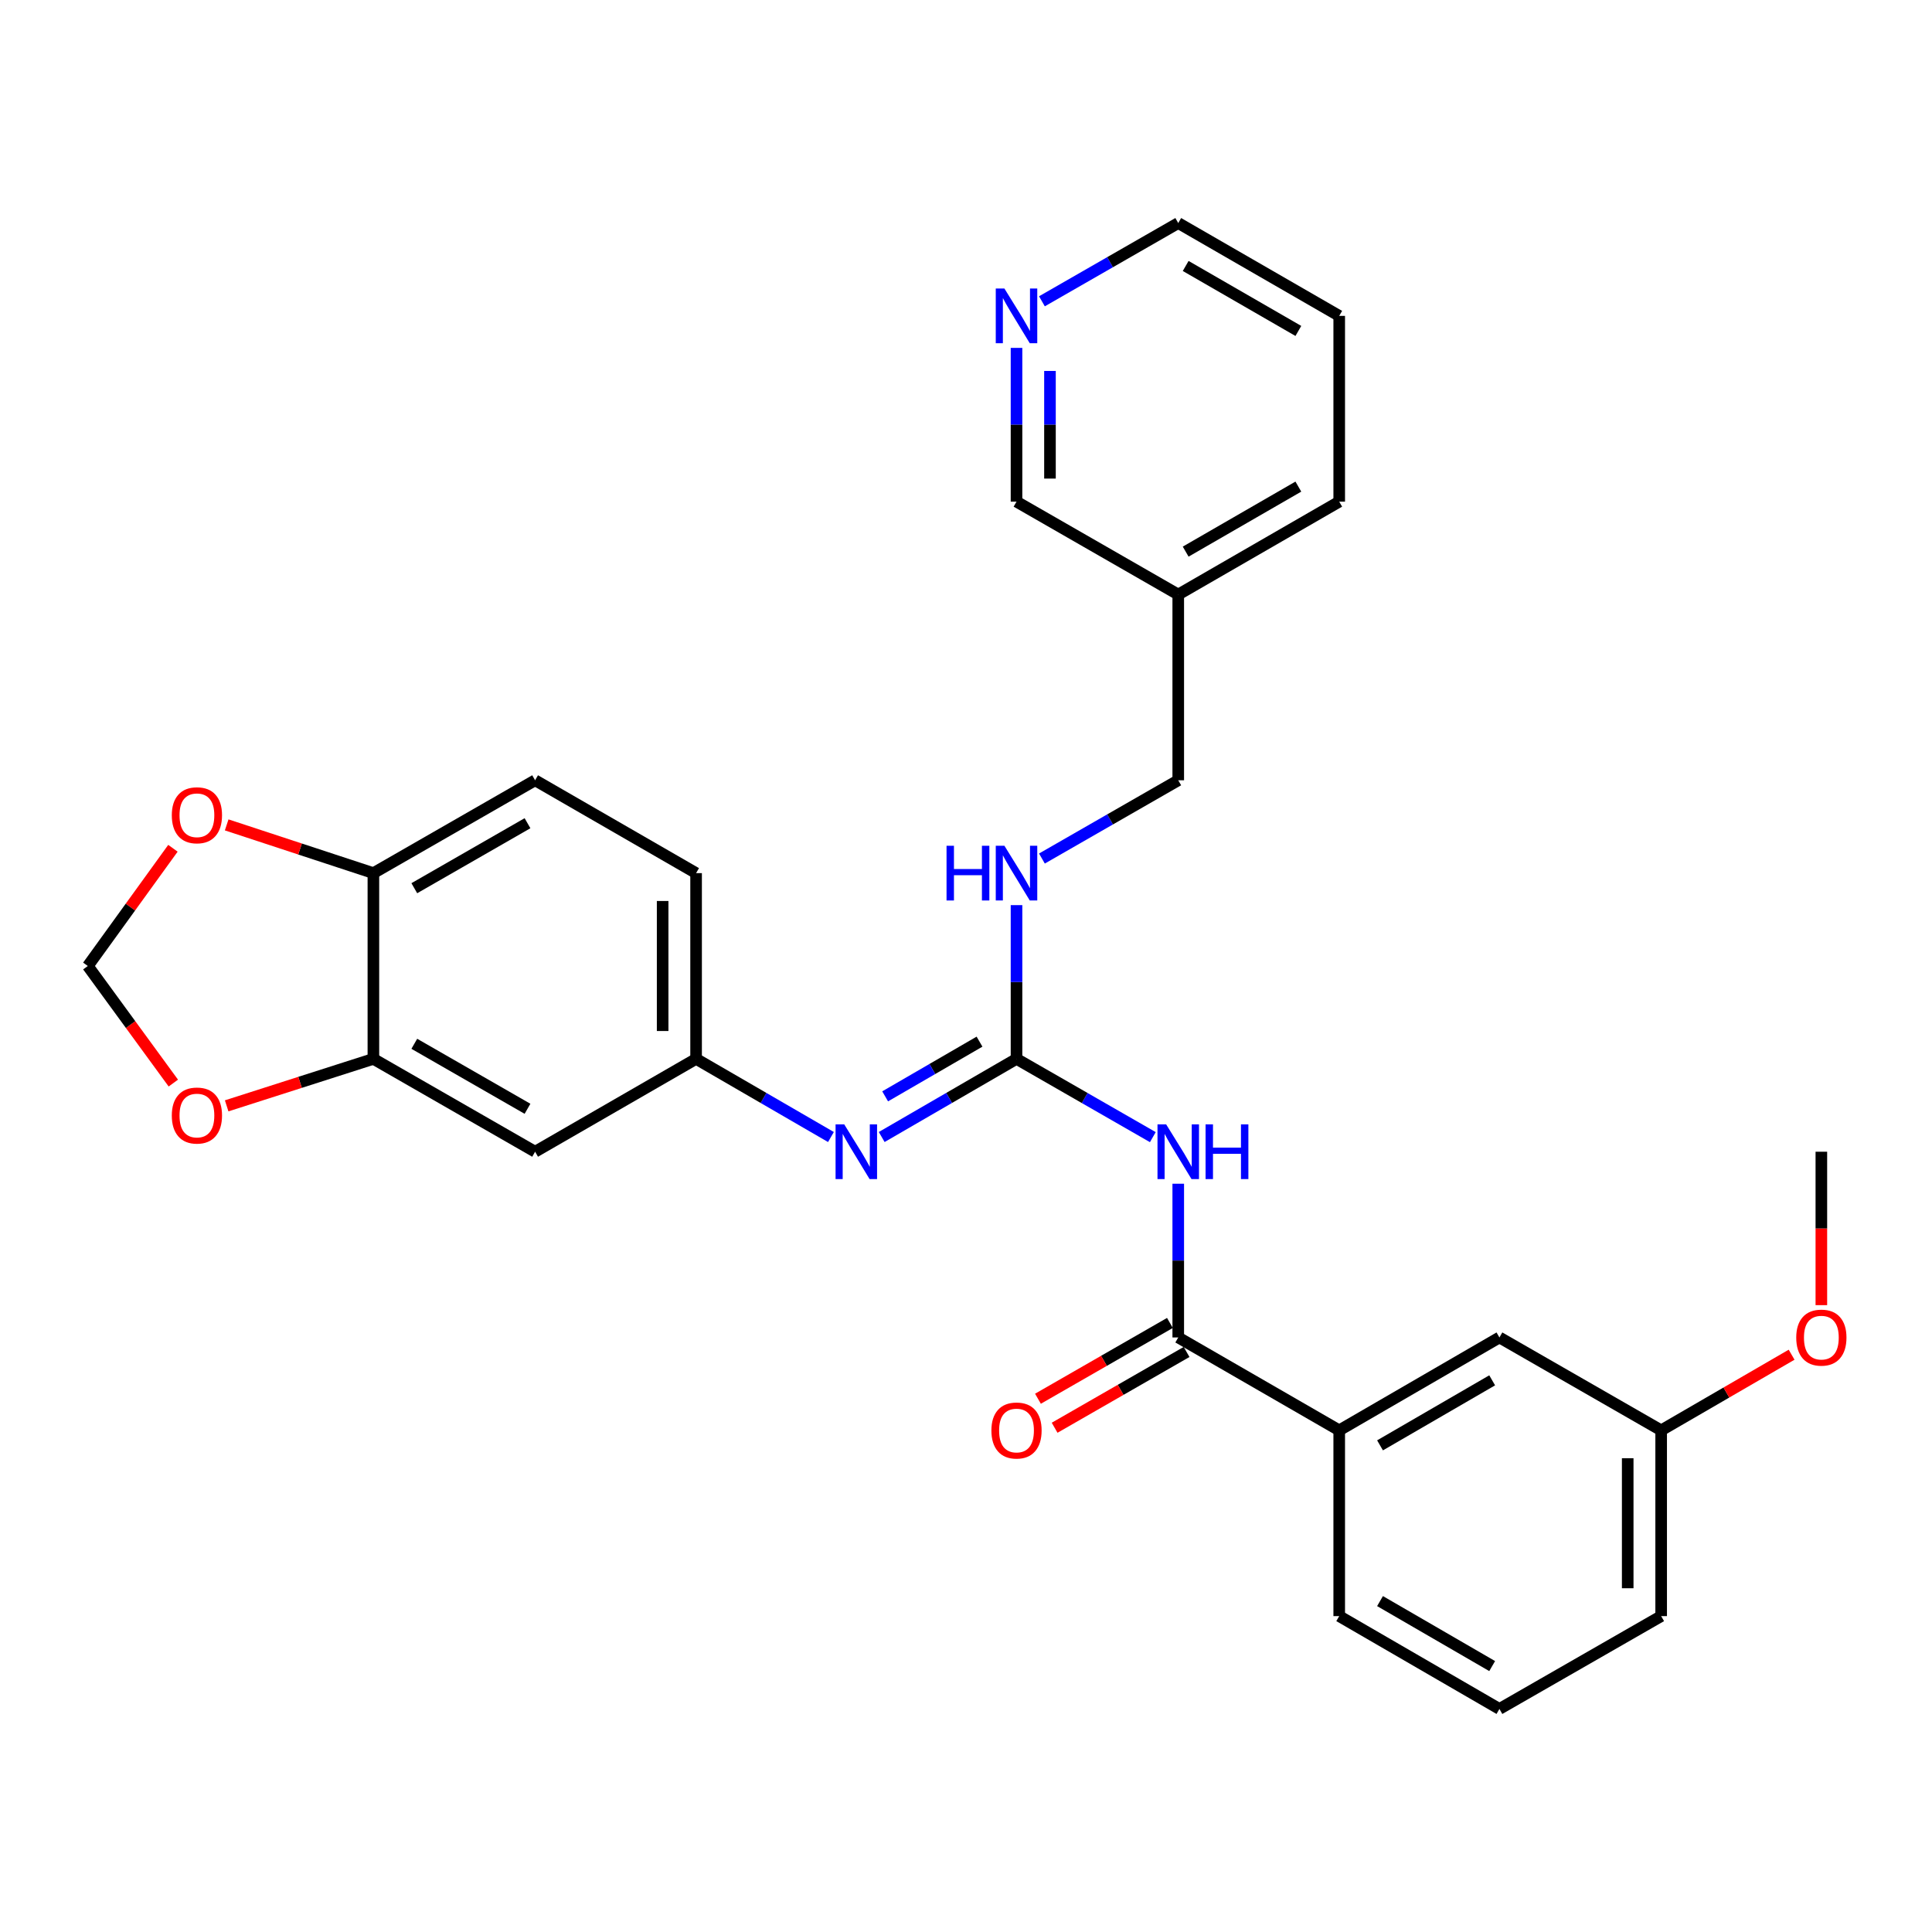 <?xml version='1.0' encoding='iso-8859-1'?>
<svg version='1.1' baseProfile='full'
              xmlns='http://www.w3.org/2000/svg'
                      xmlns:rdkit='http://www.rdkit.org/xml'
                      xmlns:xlink='http://www.w3.org/1999/xlink'
                  xml:space='preserve'
width='1000px' height='1000px' viewBox='0 0 1000 1000'>
<!-- END OF HEADER -->
<rect style='opacity:1.0;fill:#FFFFFF;stroke:none' width='1000' height='1000' x='0' y='0'> </rect>
<path class='bond-0' d='M 596.706,588.581 L 561.426,568.326' style='fill:none;fill-rule:evenodd;stroke:#0000FF;stroke-width:6px;stroke-linecap:butt;stroke-linejoin:miter;stroke-opacity:1' />
<path class='bond-0' d='M 561.426,568.326 L 526.146,548.071' style='fill:none;fill-rule:evenodd;stroke:#000000;stroke-width:6px;stroke-linecap:butt;stroke-linejoin:miter;stroke-opacity:1' />
<path class='bond-1' d='M 609.859,612.696 L 609.859,652.48' style='fill:none;fill-rule:evenodd;stroke:#0000FF;stroke-width:6px;stroke-linecap:butt;stroke-linejoin:miter;stroke-opacity:1' />
<path class='bond-1' d='M 609.859,652.48 L 609.859,692.265' style='fill:none;fill-rule:evenodd;stroke:#000000;stroke-width:6px;stroke-linecap:butt;stroke-linejoin:miter;stroke-opacity:1' />
<path class='bond-2' d='M 526.146,548.071 L 491.256,568.295' style='fill:none;fill-rule:evenodd;stroke:#000000;stroke-width:6px;stroke-linecap:butt;stroke-linejoin:miter;stroke-opacity:1' />
<path class='bond-2' d='M 491.256,568.295 L 456.367,588.518' style='fill:none;fill-rule:evenodd;stroke:#0000FF;stroke-width:6px;stroke-linecap:butt;stroke-linejoin:miter;stroke-opacity:1' />
<path class='bond-2' d='M 506.995,539.157 L 482.573,553.314' style='fill:none;fill-rule:evenodd;stroke:#000000;stroke-width:6px;stroke-linecap:butt;stroke-linejoin:miter;stroke-opacity:1' />
<path class='bond-2' d='M 482.573,553.314 L 458.15,567.47' style='fill:none;fill-rule:evenodd;stroke:#0000FF;stroke-width:6px;stroke-linecap:butt;stroke-linejoin:miter;stroke-opacity:1' />
<path class='bond-6' d='M 526.146,548.071 L 526.146,508.282' style='fill:none;fill-rule:evenodd;stroke:#000000;stroke-width:6px;stroke-linecap:butt;stroke-linejoin:miter;stroke-opacity:1' />
<path class='bond-6' d='M 526.146,508.282 L 526.146,468.493' style='fill:none;fill-rule:evenodd;stroke:#0000FF;stroke-width:6px;stroke-linecap:butt;stroke-linejoin:miter;stroke-opacity:1' />
<path class='bond-4' d='M 609.859,692.265 L 693.177,740.346' style='fill:none;fill-rule:evenodd;stroke:#000000;stroke-width:6px;stroke-linecap:butt;stroke-linejoin:miter;stroke-opacity:1' />
<path class='bond-12' d='M 605.547,684.757 L 571.397,704.371' style='fill:none;fill-rule:evenodd;stroke:#000000;stroke-width:6px;stroke-linecap:butt;stroke-linejoin:miter;stroke-opacity:1' />
<path class='bond-12' d='M 571.397,704.371 L 537.247,723.985' style='fill:none;fill-rule:evenodd;stroke:#FF0000;stroke-width:6px;stroke-linecap:butt;stroke-linejoin:miter;stroke-opacity:1' />
<path class='bond-12' d='M 614.171,699.773 L 580.021,719.387' style='fill:none;fill-rule:evenodd;stroke:#000000;stroke-width:6px;stroke-linecap:butt;stroke-linejoin:miter;stroke-opacity:1' />
<path class='bond-12' d='M 580.021,719.387 L 545.871,739.001' style='fill:none;fill-rule:evenodd;stroke:#FF0000;stroke-width:6px;stroke-linecap:butt;stroke-linejoin:miter;stroke-opacity:1' />
<path class='bond-8' d='M 430.095,588.52 L 395.196,568.295' style='fill:none;fill-rule:evenodd;stroke:#0000FF;stroke-width:6px;stroke-linecap:butt;stroke-linejoin:miter;stroke-opacity:1' />
<path class='bond-8' d='M 395.196,568.295 L 360.297,548.071' style='fill:none;fill-rule:evenodd;stroke:#000000;stroke-width:6px;stroke-linecap:butt;stroke-linejoin:miter;stroke-opacity:1' />
<path class='bond-3' d='M 193.266,548.071 L 276.969,596.132' style='fill:none;fill-rule:evenodd;stroke:#000000;stroke-width:6px;stroke-linecap:butt;stroke-linejoin:miter;stroke-opacity:1' />
<path class='bond-3' d='M 214.443,540.264 L 273.036,573.907' style='fill:none;fill-rule:evenodd;stroke:#000000;stroke-width:6px;stroke-linecap:butt;stroke-linejoin:miter;stroke-opacity:1' />
<path class='bond-9' d='M 193.266,548.071 L 155.294,560.228' style='fill:none;fill-rule:evenodd;stroke:#000000;stroke-width:6px;stroke-linecap:butt;stroke-linejoin:miter;stroke-opacity:1' />
<path class='bond-9' d='M 155.294,560.228 L 117.322,572.386' style='fill:none;fill-rule:evenodd;stroke:#FF0000;stroke-width:6px;stroke-linecap:butt;stroke-linejoin:miter;stroke-opacity:1' />
<path class='bond-30' d='M 193.266,548.071 L 193.266,451.929' style='fill:none;fill-rule:evenodd;stroke:#000000;stroke-width:6px;stroke-linecap:butt;stroke-linejoin:miter;stroke-opacity:1' />
<path class='bond-13' d='M 693.177,740.346 L 776.102,692.265' style='fill:none;fill-rule:evenodd;stroke:#000000;stroke-width:6px;stroke-linecap:butt;stroke-linejoin:miter;stroke-opacity:1' />
<path class='bond-13' d='M 714.302,748.114 L 772.349,714.457' style='fill:none;fill-rule:evenodd;stroke:#000000;stroke-width:6px;stroke-linecap:butt;stroke-linejoin:miter;stroke-opacity:1' />
<path class='bond-22' d='M 693.177,740.346 L 693.177,836.497' style='fill:none;fill-rule:evenodd;stroke:#000000;stroke-width:6px;stroke-linecap:butt;stroke-linejoin:miter;stroke-opacity:1' />
<path class='bond-5' d='M 276.969,596.132 L 360.297,548.071' style='fill:none;fill-rule:evenodd;stroke:#000000;stroke-width:6px;stroke-linecap:butt;stroke-linejoin:miter;stroke-opacity:1' />
<path class='bond-17' d='M 539.299,444.377 L 574.579,424.122' style='fill:none;fill-rule:evenodd;stroke:#0000FF;stroke-width:6px;stroke-linecap:butt;stroke-linejoin:miter;stroke-opacity:1' />
<path class='bond-17' d='M 574.579,424.122 L 609.859,403.868' style='fill:none;fill-rule:evenodd;stroke:#000000;stroke-width:6px;stroke-linecap:butt;stroke-linejoin:miter;stroke-opacity:1' />
<path class='bond-7' d='M 193.266,451.929 L 276.969,403.868' style='fill:none;fill-rule:evenodd;stroke:#000000;stroke-width:6px;stroke-linecap:butt;stroke-linejoin:miter;stroke-opacity:1' />
<path class='bond-7' d='M 214.443,459.736 L 273.036,426.093' style='fill:none;fill-rule:evenodd;stroke:#000000;stroke-width:6px;stroke-linecap:butt;stroke-linejoin:miter;stroke-opacity:1' />
<path class='bond-10' d='M 193.266,451.929 L 155.297,439.445' style='fill:none;fill-rule:evenodd;stroke:#000000;stroke-width:6px;stroke-linecap:butt;stroke-linejoin:miter;stroke-opacity:1' />
<path class='bond-10' d='M 155.297,439.445 L 117.328,426.96' style='fill:none;fill-rule:evenodd;stroke:#FF0000;stroke-width:6px;stroke-linecap:butt;stroke-linejoin:miter;stroke-opacity:1' />
<path class='bond-18' d='M 360.297,548.071 L 360.297,451.929' style='fill:none;fill-rule:evenodd;stroke:#000000;stroke-width:6px;stroke-linecap:butt;stroke-linejoin:miter;stroke-opacity:1' />
<path class='bond-18' d='M 342.981,533.65 L 342.981,466.35' style='fill:none;fill-rule:evenodd;stroke:#000000;stroke-width:6px;stroke-linecap:butt;stroke-linejoin:miter;stroke-opacity:1' />
<path class='bond-11' d='M 89.717,560.602 L 67.586,530.301' style='fill:none;fill-rule:evenodd;stroke:#FF0000;stroke-width:6px;stroke-linecap:butt;stroke-linejoin:miter;stroke-opacity:1' />
<path class='bond-11' d='M 67.586,530.301 L 45.455,500' style='fill:none;fill-rule:evenodd;stroke:#000000;stroke-width:6px;stroke-linecap:butt;stroke-linejoin:miter;stroke-opacity:1' />
<path class='bond-32' d='M 89.51,439.065 L 67.482,469.532' style='fill:none;fill-rule:evenodd;stroke:#FF0000;stroke-width:6px;stroke-linecap:butt;stroke-linejoin:miter;stroke-opacity:1' />
<path class='bond-32' d='M 67.482,469.532 L 45.455,500' style='fill:none;fill-rule:evenodd;stroke:#000000;stroke-width:6px;stroke-linecap:butt;stroke-linejoin:miter;stroke-opacity:1' />
<path class='bond-19' d='M 776.102,692.265 L 859.815,740.346' style='fill:none;fill-rule:evenodd;stroke:#000000;stroke-width:6px;stroke-linecap:butt;stroke-linejoin:miter;stroke-opacity:1' />
<path class='bond-14' d='M 526.146,180.067 L 526.146,219.86' style='fill:none;fill-rule:evenodd;stroke:#0000FF;stroke-width:6px;stroke-linecap:butt;stroke-linejoin:miter;stroke-opacity:1' />
<path class='bond-14' d='M 526.146,219.86 L 526.146,259.654' style='fill:none;fill-rule:evenodd;stroke:#000000;stroke-width:6px;stroke-linecap:butt;stroke-linejoin:miter;stroke-opacity:1' />
<path class='bond-14' d='M 543.462,192.005 L 543.462,219.86' style='fill:none;fill-rule:evenodd;stroke:#0000FF;stroke-width:6px;stroke-linecap:butt;stroke-linejoin:miter;stroke-opacity:1' />
<path class='bond-14' d='M 543.462,219.86 L 543.462,247.716' style='fill:none;fill-rule:evenodd;stroke:#000000;stroke-width:6px;stroke-linecap:butt;stroke-linejoin:miter;stroke-opacity:1' />
<path class='bond-31' d='M 539.299,155.953 L 574.579,135.702' style='fill:none;fill-rule:evenodd;stroke:#0000FF;stroke-width:6px;stroke-linecap:butt;stroke-linejoin:miter;stroke-opacity:1' />
<path class='bond-31' d='M 574.579,135.702 L 609.859,115.451' style='fill:none;fill-rule:evenodd;stroke:#000000;stroke-width:6px;stroke-linecap:butt;stroke-linejoin:miter;stroke-opacity:1' />
<path class='bond-15' d='M 276.969,403.868 L 360.297,451.929' style='fill:none;fill-rule:evenodd;stroke:#000000;stroke-width:6px;stroke-linecap:butt;stroke-linejoin:miter;stroke-opacity:1' />
<path class='bond-16' d='M 609.859,307.735 L 609.859,403.868' style='fill:none;fill-rule:evenodd;stroke:#000000;stroke-width:6px;stroke-linecap:butt;stroke-linejoin:miter;stroke-opacity:1' />
<path class='bond-20' d='M 609.859,307.735 L 526.146,259.654' style='fill:none;fill-rule:evenodd;stroke:#000000;stroke-width:6px;stroke-linecap:butt;stroke-linejoin:miter;stroke-opacity:1' />
<path class='bond-25' d='M 609.859,307.735 L 693.177,259.654' style='fill:none;fill-rule:evenodd;stroke:#000000;stroke-width:6px;stroke-linecap:butt;stroke-linejoin:miter;stroke-opacity:1' />
<path class='bond-25' d='M 613.702,285.525 L 672.025,251.869' style='fill:none;fill-rule:evenodd;stroke:#000000;stroke-width:6px;stroke-linecap:butt;stroke-linejoin:miter;stroke-opacity:1' />
<path class='bond-21' d='M 859.815,740.346 L 893.574,720.769' style='fill:none;fill-rule:evenodd;stroke:#000000;stroke-width:6px;stroke-linecap:butt;stroke-linejoin:miter;stroke-opacity:1' />
<path class='bond-21' d='M 893.574,720.769 L 927.333,701.193' style='fill:none;fill-rule:evenodd;stroke:#FF0000;stroke-width:6px;stroke-linecap:butt;stroke-linejoin:miter;stroke-opacity:1' />
<path class='bond-29' d='M 859.815,740.346 L 859.815,836.497' style='fill:none;fill-rule:evenodd;stroke:#000000;stroke-width:6px;stroke-linecap:butt;stroke-linejoin:miter;stroke-opacity:1' />
<path class='bond-29' d='M 842.499,754.768 L 842.499,822.074' style='fill:none;fill-rule:evenodd;stroke:#000000;stroke-width:6px;stroke-linecap:butt;stroke-linejoin:miter;stroke-opacity:1' />
<path class='bond-27' d='M 942.729,675.542 L 942.729,635.837' style='fill:none;fill-rule:evenodd;stroke:#FF0000;stroke-width:6px;stroke-linecap:butt;stroke-linejoin:miter;stroke-opacity:1' />
<path class='bond-27' d='M 942.729,635.837 L 942.729,596.132' style='fill:none;fill-rule:evenodd;stroke:#000000;stroke-width:6px;stroke-linecap:butt;stroke-linejoin:miter;stroke-opacity:1' />
<path class='bond-23' d='M 693.177,836.497 L 776.102,884.549' style='fill:none;fill-rule:evenodd;stroke:#000000;stroke-width:6px;stroke-linecap:butt;stroke-linejoin:miter;stroke-opacity:1' />
<path class='bond-23' d='M 714.298,828.723 L 772.345,862.359' style='fill:none;fill-rule:evenodd;stroke:#000000;stroke-width:6px;stroke-linecap:butt;stroke-linejoin:miter;stroke-opacity:1' />
<path class='bond-26' d='M 776.102,884.549 L 859.815,836.497' style='fill:none;fill-rule:evenodd;stroke:#000000;stroke-width:6px;stroke-linecap:butt;stroke-linejoin:miter;stroke-opacity:1' />
<path class='bond-24' d='M 609.859,115.451 L 693.177,163.503' style='fill:none;fill-rule:evenodd;stroke:#000000;stroke-width:6px;stroke-linecap:butt;stroke-linejoin:miter;stroke-opacity:1' />
<path class='bond-24' d='M 613.706,137.659 L 672.029,171.295' style='fill:none;fill-rule:evenodd;stroke:#000000;stroke-width:6px;stroke-linecap:butt;stroke-linejoin:miter;stroke-opacity:1' />
<path class='bond-28' d='M 693.177,259.654 L 693.177,163.503' style='fill:none;fill-rule:evenodd;stroke:#000000;stroke-width:6px;stroke-linecap:butt;stroke-linejoin:miter;stroke-opacity:1' />
<path  class='atom-0' d='M 603.599 581.972
L 612.879 596.972
Q 613.799 598.452, 615.279 601.132
Q 616.759 603.812, 616.839 603.972
L 616.839 581.972
L 620.599 581.972
L 620.599 610.292
L 616.719 610.292
L 606.759 593.892
Q 605.599 591.972, 604.359 589.772
Q 603.159 587.572, 602.799 586.892
L 602.799 610.292
L 599.119 610.292
L 599.119 581.972
L 603.599 581.972
' fill='#0000FF'/>
<path  class='atom-0' d='M 623.999 581.972
L 627.839 581.972
L 627.839 594.012
L 642.319 594.012
L 642.319 581.972
L 646.159 581.972
L 646.159 610.292
L 642.319 610.292
L 642.319 597.212
L 627.839 597.212
L 627.839 610.292
L 623.999 610.292
L 623.999 581.972
' fill='#0000FF'/>
<path  class='atom-3' d='M 436.971 581.972
L 446.251 596.972
Q 447.171 598.452, 448.651 601.132
Q 450.131 603.812, 450.211 603.972
L 450.211 581.972
L 453.971 581.972
L 453.971 610.292
L 450.091 610.292
L 440.131 593.892
Q 438.971 591.972, 437.731 589.772
Q 436.531 587.572, 436.171 586.892
L 436.171 610.292
L 432.491 610.292
L 432.491 581.972
L 436.971 581.972
' fill='#0000FF'/>
<path  class='atom-7' d='M 489.926 437.769
L 493.766 437.769
L 493.766 449.809
L 508.246 449.809
L 508.246 437.769
L 512.086 437.769
L 512.086 466.089
L 508.246 466.089
L 508.246 453.009
L 493.766 453.009
L 493.766 466.089
L 489.926 466.089
L 489.926 437.769
' fill='#0000FF'/>
<path  class='atom-7' d='M 519.886 437.769
L 529.166 452.769
Q 530.086 454.249, 531.566 456.929
Q 533.046 459.609, 533.126 459.769
L 533.126 437.769
L 536.886 437.769
L 536.886 466.089
L 533.006 466.089
L 523.046 449.689
Q 521.886 447.769, 520.646 445.569
Q 519.446 443.369, 519.086 442.689
L 519.086 466.089
L 515.406 466.089
L 515.406 437.769
L 519.886 437.769
' fill='#0000FF'/>
<path  class='atom-10' d='M 88.924 577.396
Q 88.924 570.596, 92.284 566.796
Q 95.644 562.996, 101.924 562.996
Q 108.204 562.996, 111.564 566.796
Q 114.924 570.596, 114.924 577.396
Q 114.924 584.276, 111.524 588.196
Q 108.124 592.076, 101.924 592.076
Q 95.684 592.076, 92.284 588.196
Q 88.924 584.316, 88.924 577.396
M 101.924 588.876
Q 106.244 588.876, 108.564 585.996
Q 110.924 583.076, 110.924 577.396
Q 110.924 571.836, 108.564 569.036
Q 106.244 566.196, 101.924 566.196
Q 97.604 566.196, 95.244 568.996
Q 92.924 571.796, 92.924 577.396
Q 92.924 583.116, 95.244 585.996
Q 97.604 588.876, 101.924 588.876
' fill='#FF0000'/>
<path  class='atom-11' d='M 88.924 421.975
Q 88.924 415.175, 92.284 411.375
Q 95.644 407.575, 101.924 407.575
Q 108.204 407.575, 111.564 411.375
Q 114.924 415.175, 114.924 421.975
Q 114.924 428.855, 111.524 432.775
Q 108.124 436.655, 101.924 436.655
Q 95.684 436.655, 92.284 432.775
Q 88.924 428.895, 88.924 421.975
M 101.924 433.455
Q 106.244 433.455, 108.564 430.575
Q 110.924 427.655, 110.924 421.975
Q 110.924 416.415, 108.564 413.615
Q 106.244 410.775, 101.924 410.775
Q 97.604 410.775, 95.244 413.575
Q 92.924 416.375, 92.924 421.975
Q 92.924 427.695, 95.244 430.575
Q 97.604 433.455, 101.924 433.455
' fill='#FF0000'/>
<path  class='atom-13' d='M 513.146 740.426
Q 513.146 733.626, 516.506 729.826
Q 519.866 726.026, 526.146 726.026
Q 532.426 726.026, 535.786 729.826
Q 539.146 733.626, 539.146 740.426
Q 539.146 747.306, 535.746 751.226
Q 532.346 755.106, 526.146 755.106
Q 519.906 755.106, 516.506 751.226
Q 513.146 747.346, 513.146 740.426
M 526.146 751.906
Q 530.466 751.906, 532.786 749.026
Q 535.146 746.106, 535.146 740.426
Q 535.146 734.866, 532.786 732.066
Q 530.466 729.226, 526.146 729.226
Q 521.826 729.226, 519.466 732.026
Q 517.146 734.826, 517.146 740.426
Q 517.146 746.146, 519.466 749.026
Q 521.826 751.906, 526.146 751.906
' fill='#FF0000'/>
<path  class='atom-15' d='M 519.886 149.343
L 529.166 164.343
Q 530.086 165.823, 531.566 168.503
Q 533.046 171.183, 533.126 171.343
L 533.126 149.343
L 536.886 149.343
L 536.886 177.663
L 533.006 177.663
L 523.046 161.263
Q 521.886 159.343, 520.646 157.143
Q 519.446 154.943, 519.086 154.263
L 519.086 177.663
L 515.406 177.663
L 515.406 149.343
L 519.886 149.343
' fill='#0000FF'/>
<path  class='atom-22' d='M 929.729 692.345
Q 929.729 685.545, 933.089 681.745
Q 936.449 677.945, 942.729 677.945
Q 949.009 677.945, 952.369 681.745
Q 955.729 685.545, 955.729 692.345
Q 955.729 699.225, 952.329 703.145
Q 948.929 707.025, 942.729 707.025
Q 936.489 707.025, 933.089 703.145
Q 929.729 699.265, 929.729 692.345
M 942.729 703.825
Q 947.049 703.825, 949.369 700.945
Q 951.729 698.025, 951.729 692.345
Q 951.729 686.785, 949.369 683.985
Q 947.049 681.145, 942.729 681.145
Q 938.409 681.145, 936.049 683.945
Q 933.729 686.745, 933.729 692.345
Q 933.729 698.065, 936.049 700.945
Q 938.409 703.825, 942.729 703.825
' fill='#FF0000'/>
</svg>
